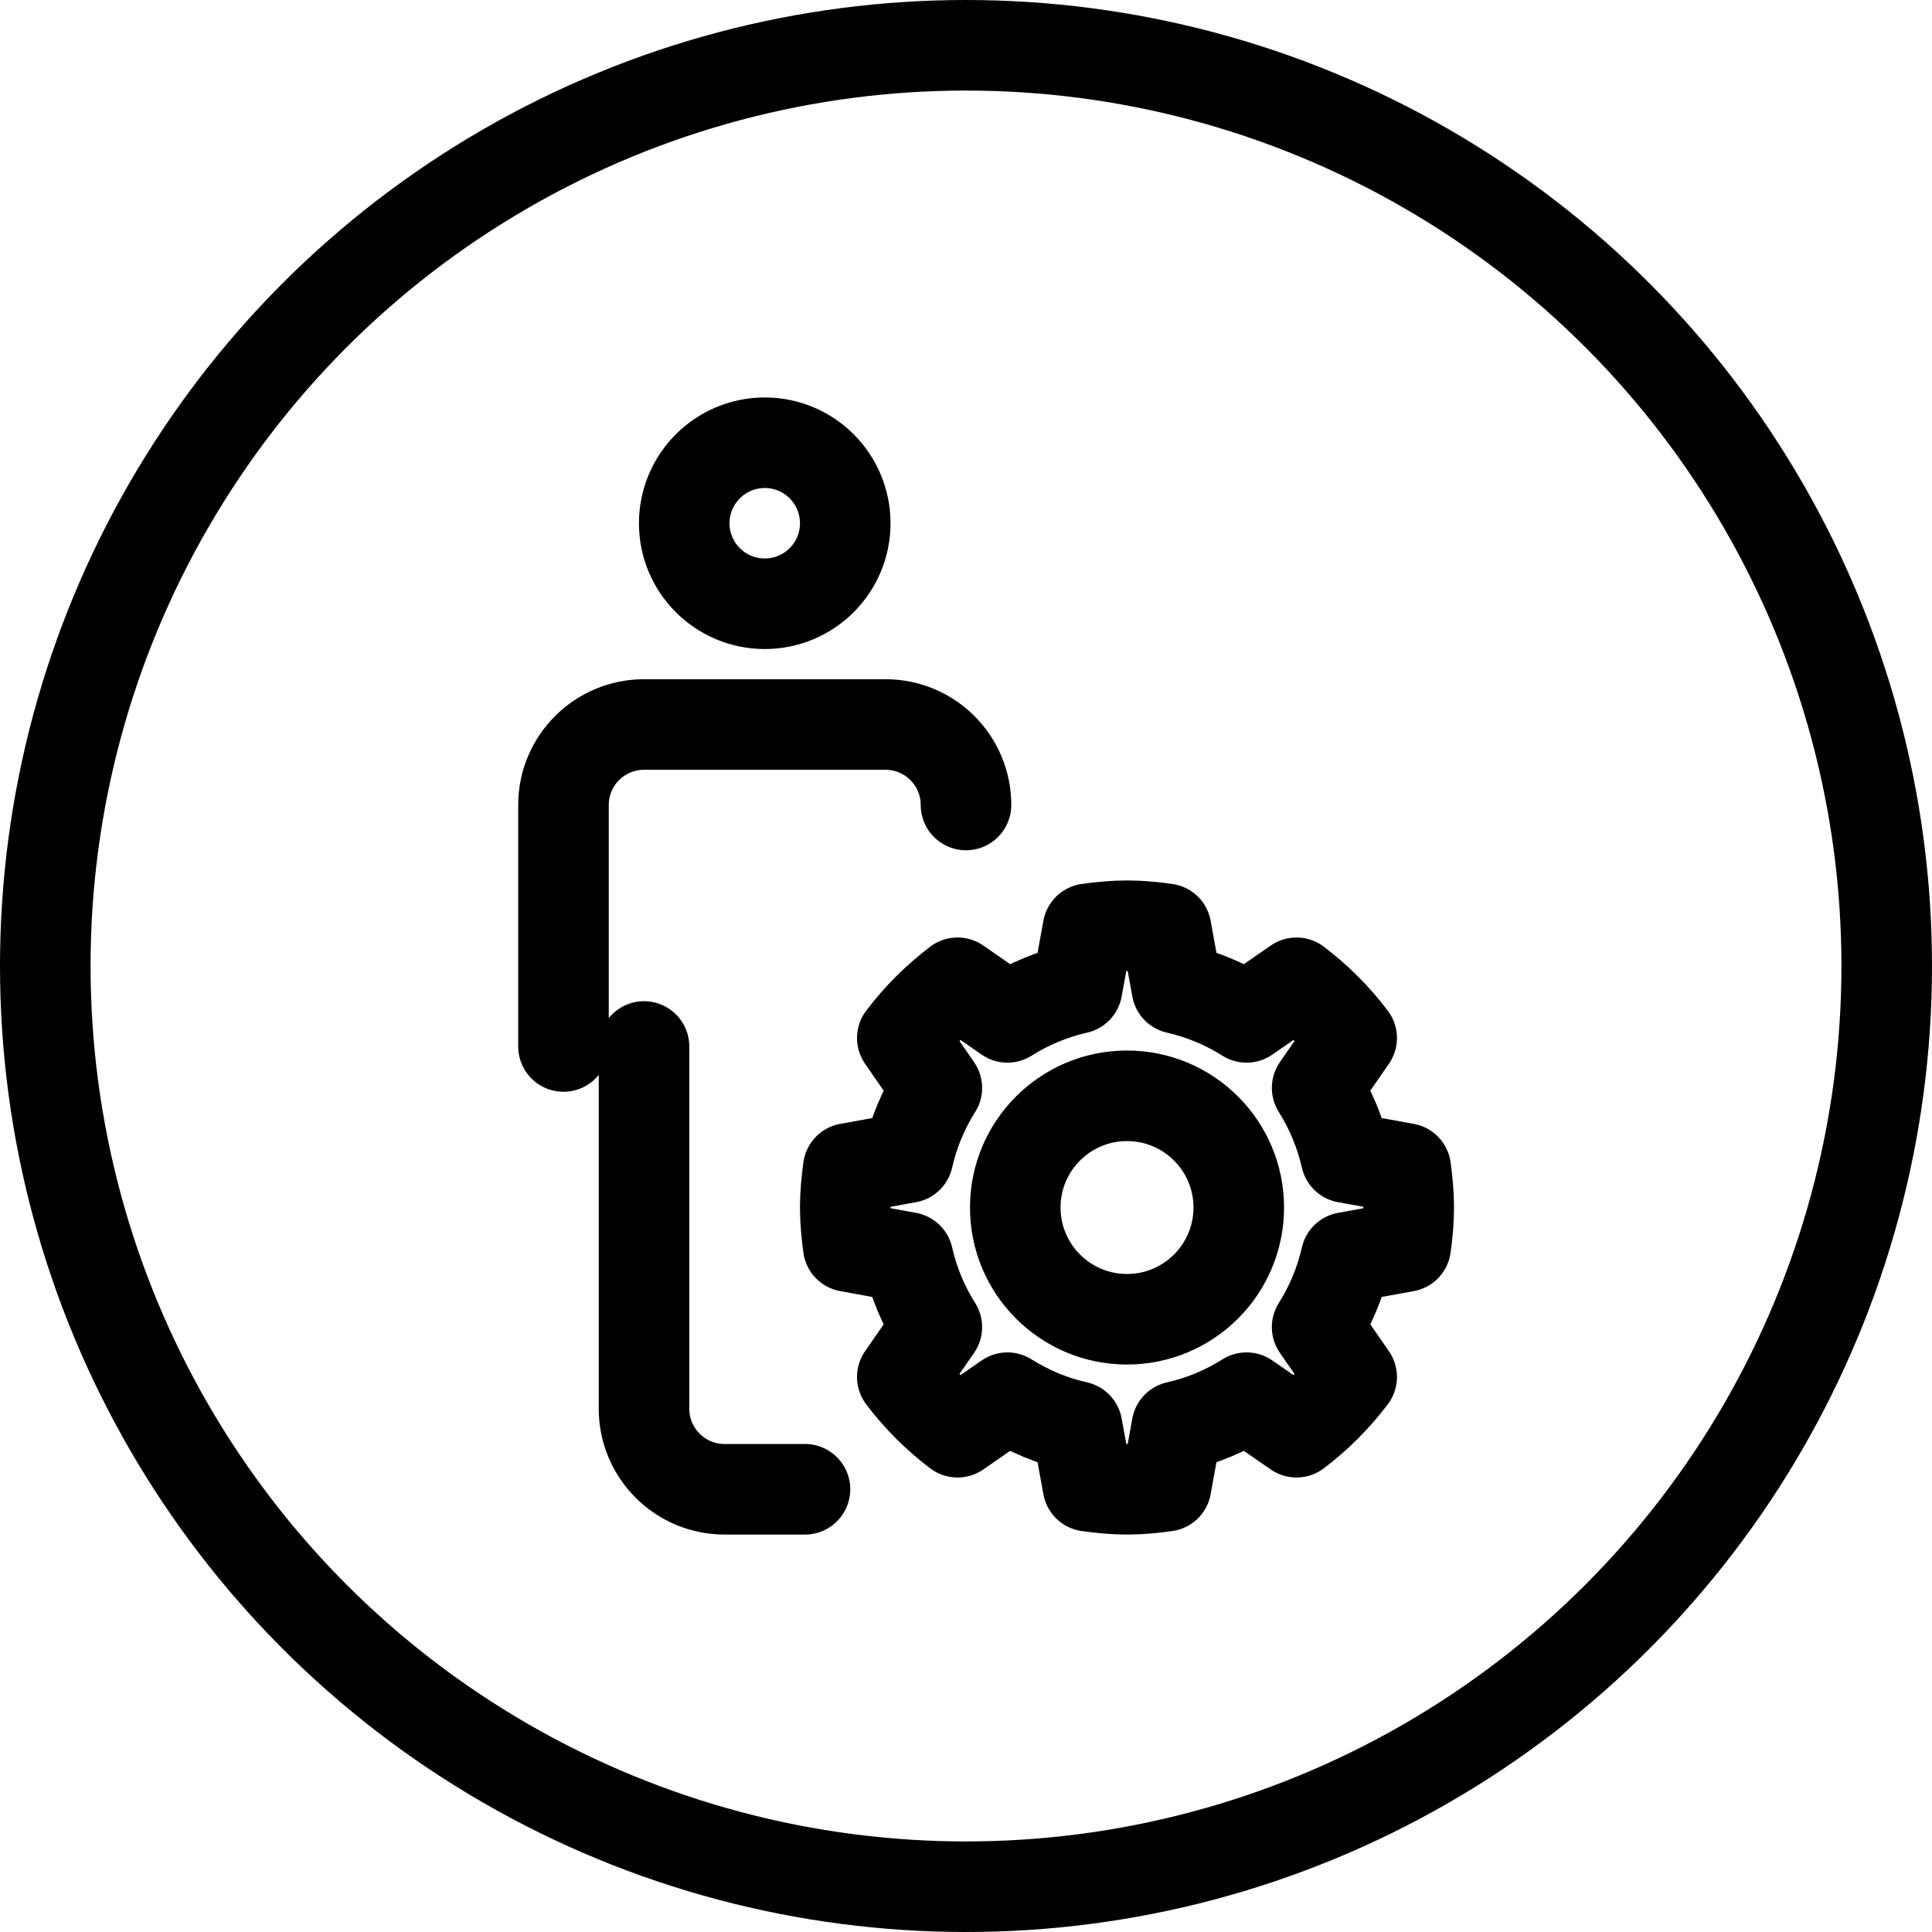 <svg width="32" height="32" viewBox="0 0 32 32" fill="none" xmlns="http://www.w3.org/2000/svg">
<g clip-path="url(#clip0_852_6771)">
<circle cx="16" cy="16" r="15.25" stroke="black" stroke-width="1.5"/>
<path d="M9.333 17.333V13.333C9.333 12.597 9.931 12 10.667 12H14.667C15.403 12 16 12.597 16 13.333M13.333 24.667H12C11.264 24.667 10.667 24.069 10.667 23.333V17.333M12.667 10C13.403 10 14 9.403 14 8.667C14 7.931 13.403 7.333 12.667 7.333C11.931 7.333 11.333 7.931 11.333 8.667C11.333 9.403 11.931 10 12.667 10ZM18.667 21.851C19.688 21.851 20.518 21.023 20.518 20C20.518 18.978 19.688 18.15 18.667 18.15C17.645 18.15 16.816 18.978 16.816 20C16.816 21.023 17.645 21.851 18.667 21.851ZM23.283 20.647C23.312 20.435 23.333 20.22 23.333 20C23.333 19.78 23.312 19.565 23.283 19.353L22.295 19.174C22.2 18.758 22.037 18.371 21.816 18.019L22.388 17.193C22.126 16.847 21.82 16.541 21.474 16.278L20.647 16.851C20.297 16.63 19.909 16.467 19.493 16.372L19.314 15.384C19.102 15.354 18.887 15.333 18.667 15.333C18.447 15.333 18.232 15.354 18.02 15.384L17.84 16.372C17.425 16.467 17.036 16.63 16.686 16.851L15.86 16.278C15.514 16.541 15.206 16.847 14.945 17.193L15.517 18.019C15.296 18.371 15.132 18.758 15.039 19.174L14.05 19.353C14.021 19.565 14 19.78 14 20C14 20.22 14.021 20.435 14.05 20.647L15.039 20.827C15.132 21.242 15.296 21.631 15.517 21.981L14.945 22.807C15.206 23.153 15.514 23.461 15.86 23.722L16.686 23.15C17.036 23.37 17.425 23.535 17.84 23.628L18.02 24.616C18.232 24.646 18.447 24.667 18.667 24.667C18.887 24.667 19.102 24.646 19.314 24.616L19.493 23.628C19.909 23.535 20.297 23.37 20.647 23.15L21.474 23.722C21.82 23.461 22.126 23.153 22.388 22.807L21.816 21.981C22.037 21.631 22.2 21.242 22.295 20.827L23.283 20.647Z" stroke="black" stroke-width="1.5" stroke-linecap="round" stroke-linejoin="round"/>
</g>
<defs>
<clipPath id="clip0_852_6771">
<rect width="32" height="32" fill="white"/>
</clipPath>
</defs>
</svg>

